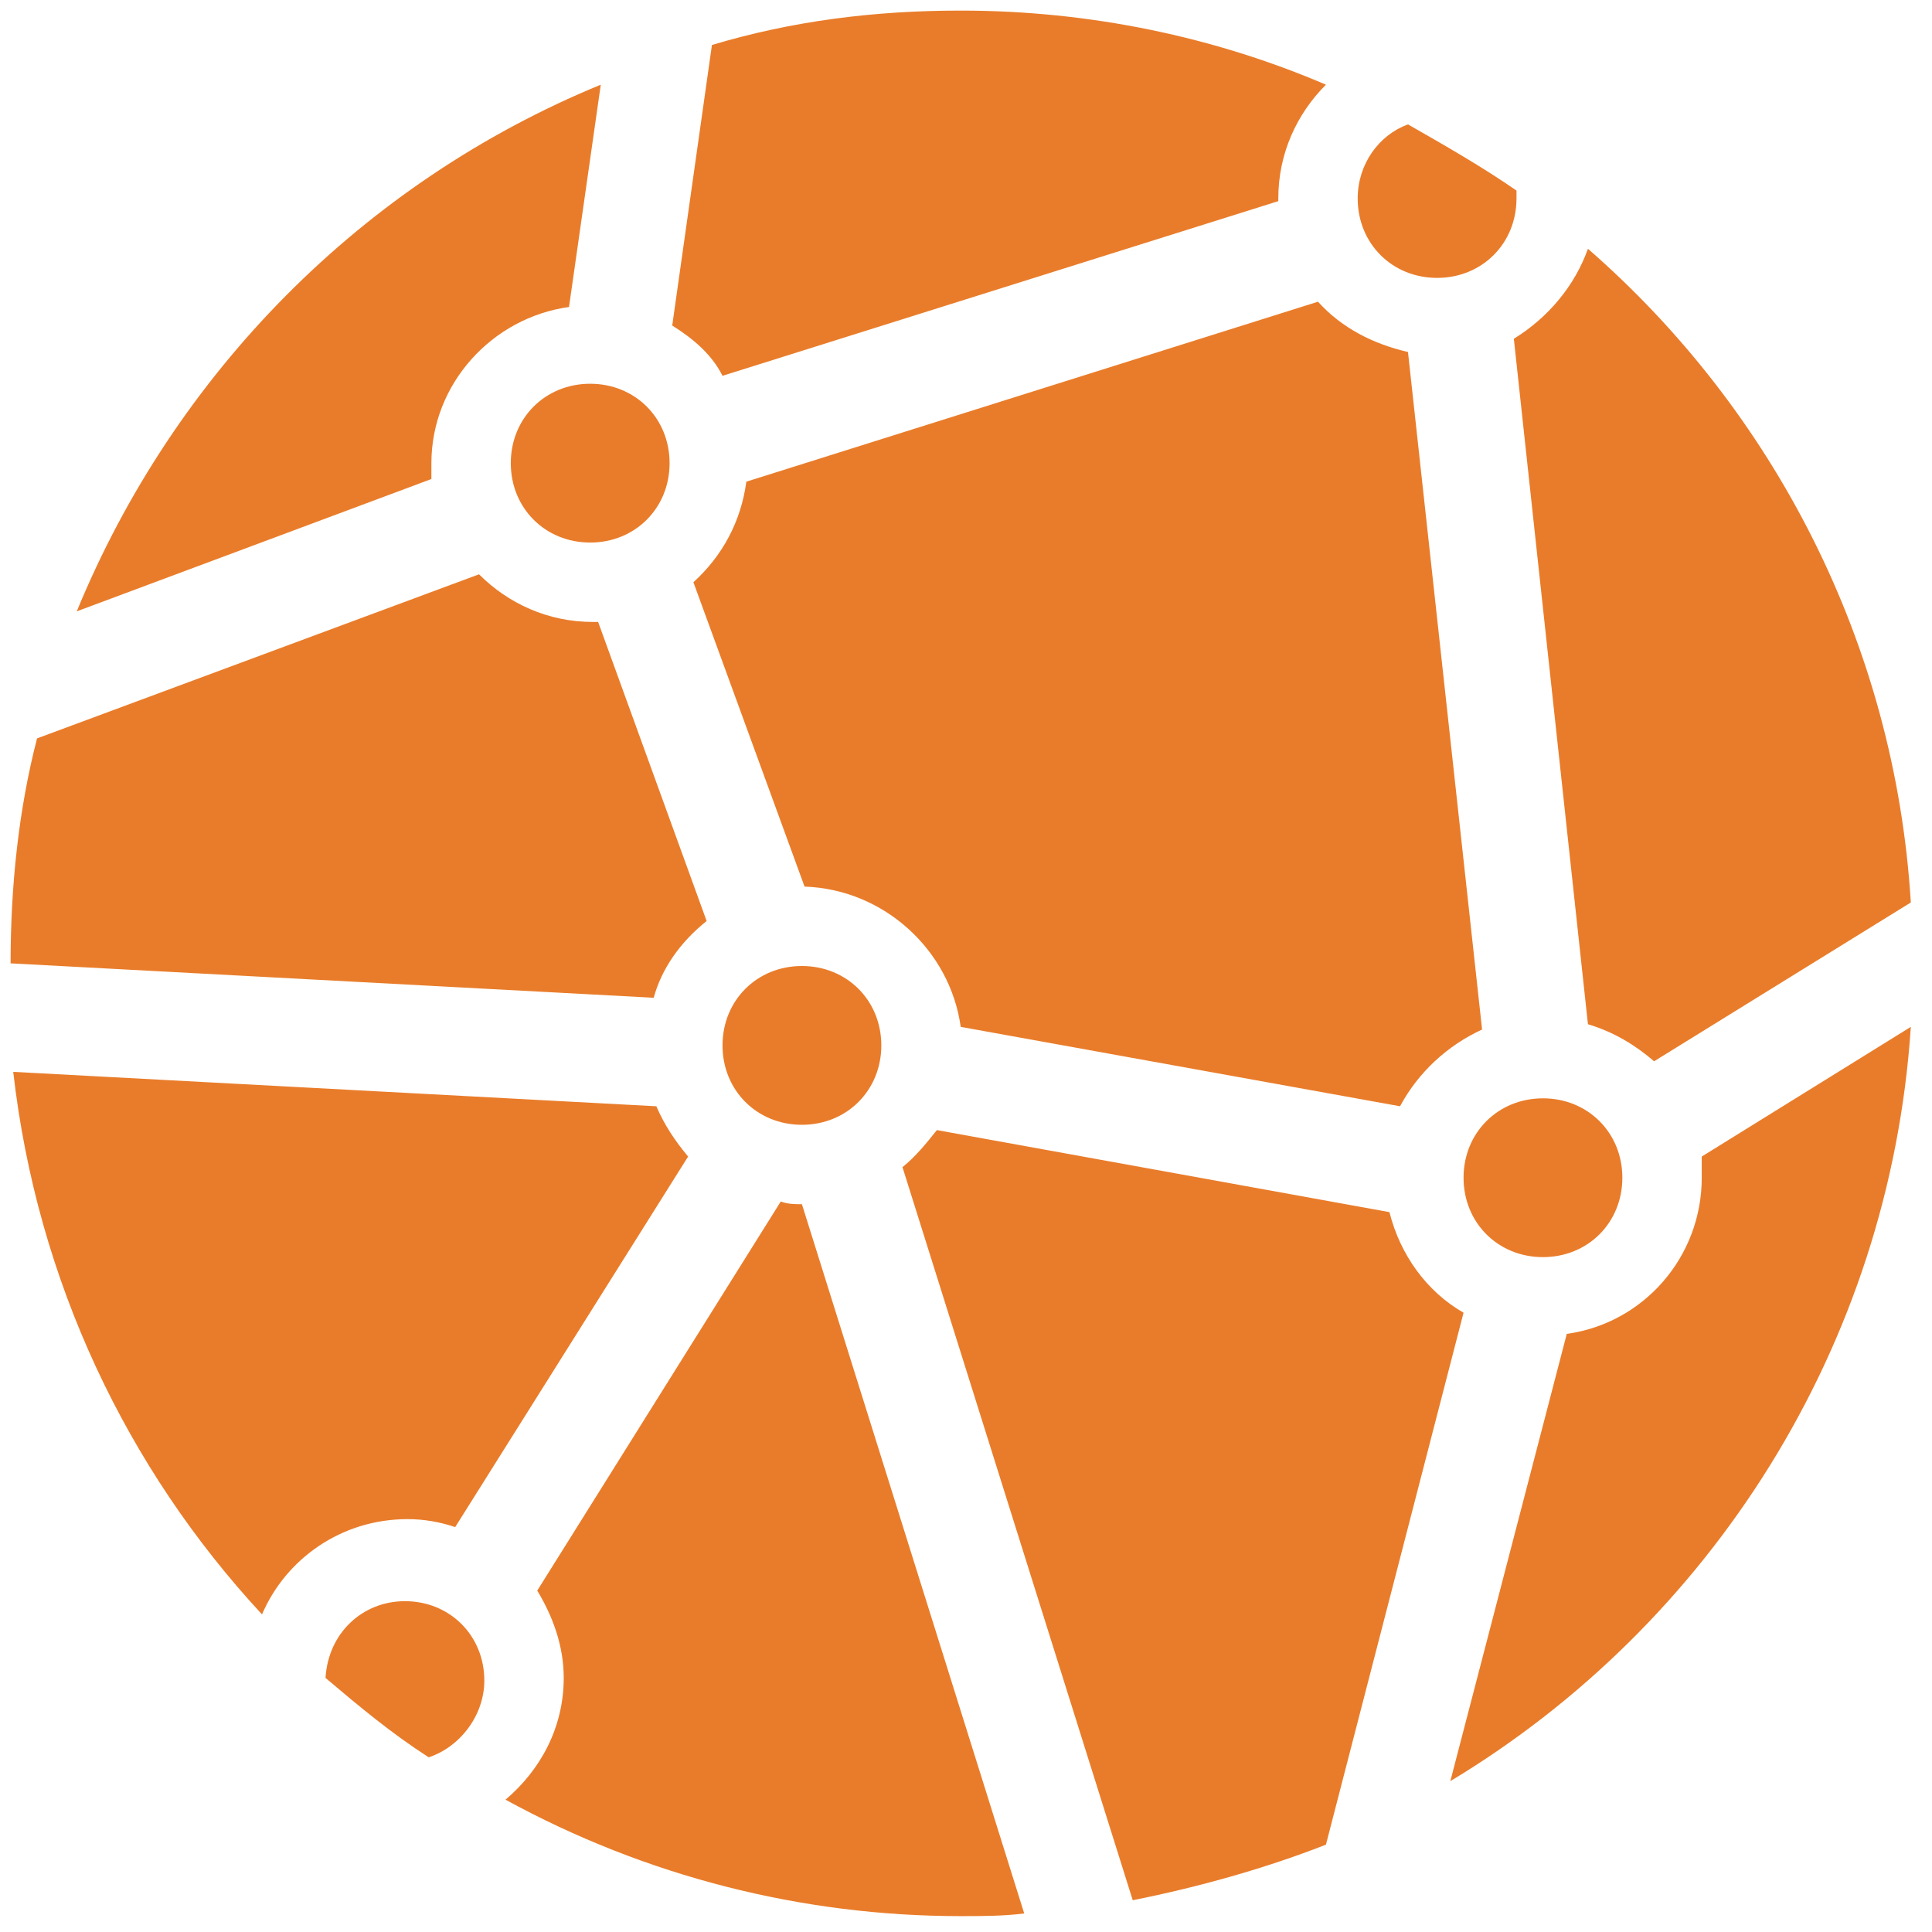 <svg width="73" height="73" viewBox="0 0 73 73">
  <path fill="#E97C2A" d="M15.3 60.5c1.7 0 3 1.3 3 3 0 1.3-.9 2.5-2.1 2.9-1.4-.9-2.6-1.9-3.9-3 .1-1.7 1.4-2.9 3-2.9zm15-18c-1.7 0-3-1.3-3-3s1.3-3 3-3 3 1.3 3 3-1.3 3-3 3zm-5-25c0 1.7-1.3 3-3 3s-3-1.3-3-3 1.3-3 3-3 3 1.3 3 3zm33 30c-1.7 0-3-1.3-3-3s1.3-3 3-3 3 1.3 3 3-1.3 3-3 3zm-1-40c0 1.7-1.3 3-3 3s-3-1.3-3-3c0-1.3.8-2.4 1.9-2.8 1.4.8 2.8 1.6 4.1 2.5v.3zM56 38.9l-2.8-25.6c-1.3-.3-2.5-.9-3.4-1.9l-21.6 6.8c-.2 1.5-.9 2.8-2 3.8l4.2 11.5c3 .1 5.5 2.4 5.9 5.3l16.6 3c.7-1.3 1.8-2.3 3.1-2.9zm-3.5 6.9l-17.1-3.1c-.4.5-.8 1-1.3 1.4l8.7 27.7c2.5-.5 5-1.2 7.3-2.1l5.2-20.1c-1.4-.8-2.4-2.2-2.8-3.8zM22.7 3.2zm-6.4 14.3c0-3 2.3-5.5 5.2-5.9l1.2-8.4c-9 3.7-16.1 10.9-19.8 19.9l13.4-5v-.6zm8.5 24.3L.5 40.5c.9 7.9 4.3 15 9.4 20.5.9-2.1 3-3.6 5.5-3.6.6 0 1.2.1 1.8.3l8.8-14c-.5-.6-.9-1.2-1.2-1.9zm1.9-7l-4.1-11.3h-.2c-1.7 0-3.2-.7-4.3-1.8L1.4 27.9c-.7 2.7-1 5.6-1 8.5l24.3 1.3c.3-1.1 1-2.1 2-2.9zm3.6 10.7c-.3 0-.5 0-.8-.1l-9.2 14.7c.6 1 1 2.1 1 3.3 0 1.9-.9 3.5-2.2 4.6 5.3 2.9 11.2 4.4 17.2 4.4.8 0 1.6 0 2.4-.1l-8.4-26.8zm18-38c0-1.7.7-3.2 1.8-4.3C45.9 1.4 41.2.4 36.3.4c-3.3 0-6.4.4-9.4 1.3l-1.5 10.6c.8.5 1.5 1.1 1.9 1.9l21-6.6v-.1zm16 37c0 3-2.2 5.5-5.1 5.9l-4.4 16.9c9.8-5.9 16.6-16.4 17.4-28.5l-7.9 4.9v.8zM60 9.4c-.5 1.4-1.5 2.6-2.8 3.4L60 38.7c1 .3 1.8.8 2.5 1.4l9.7-6C71.6 24.3 67 15.5 60 9.4z"/>
</svg>
